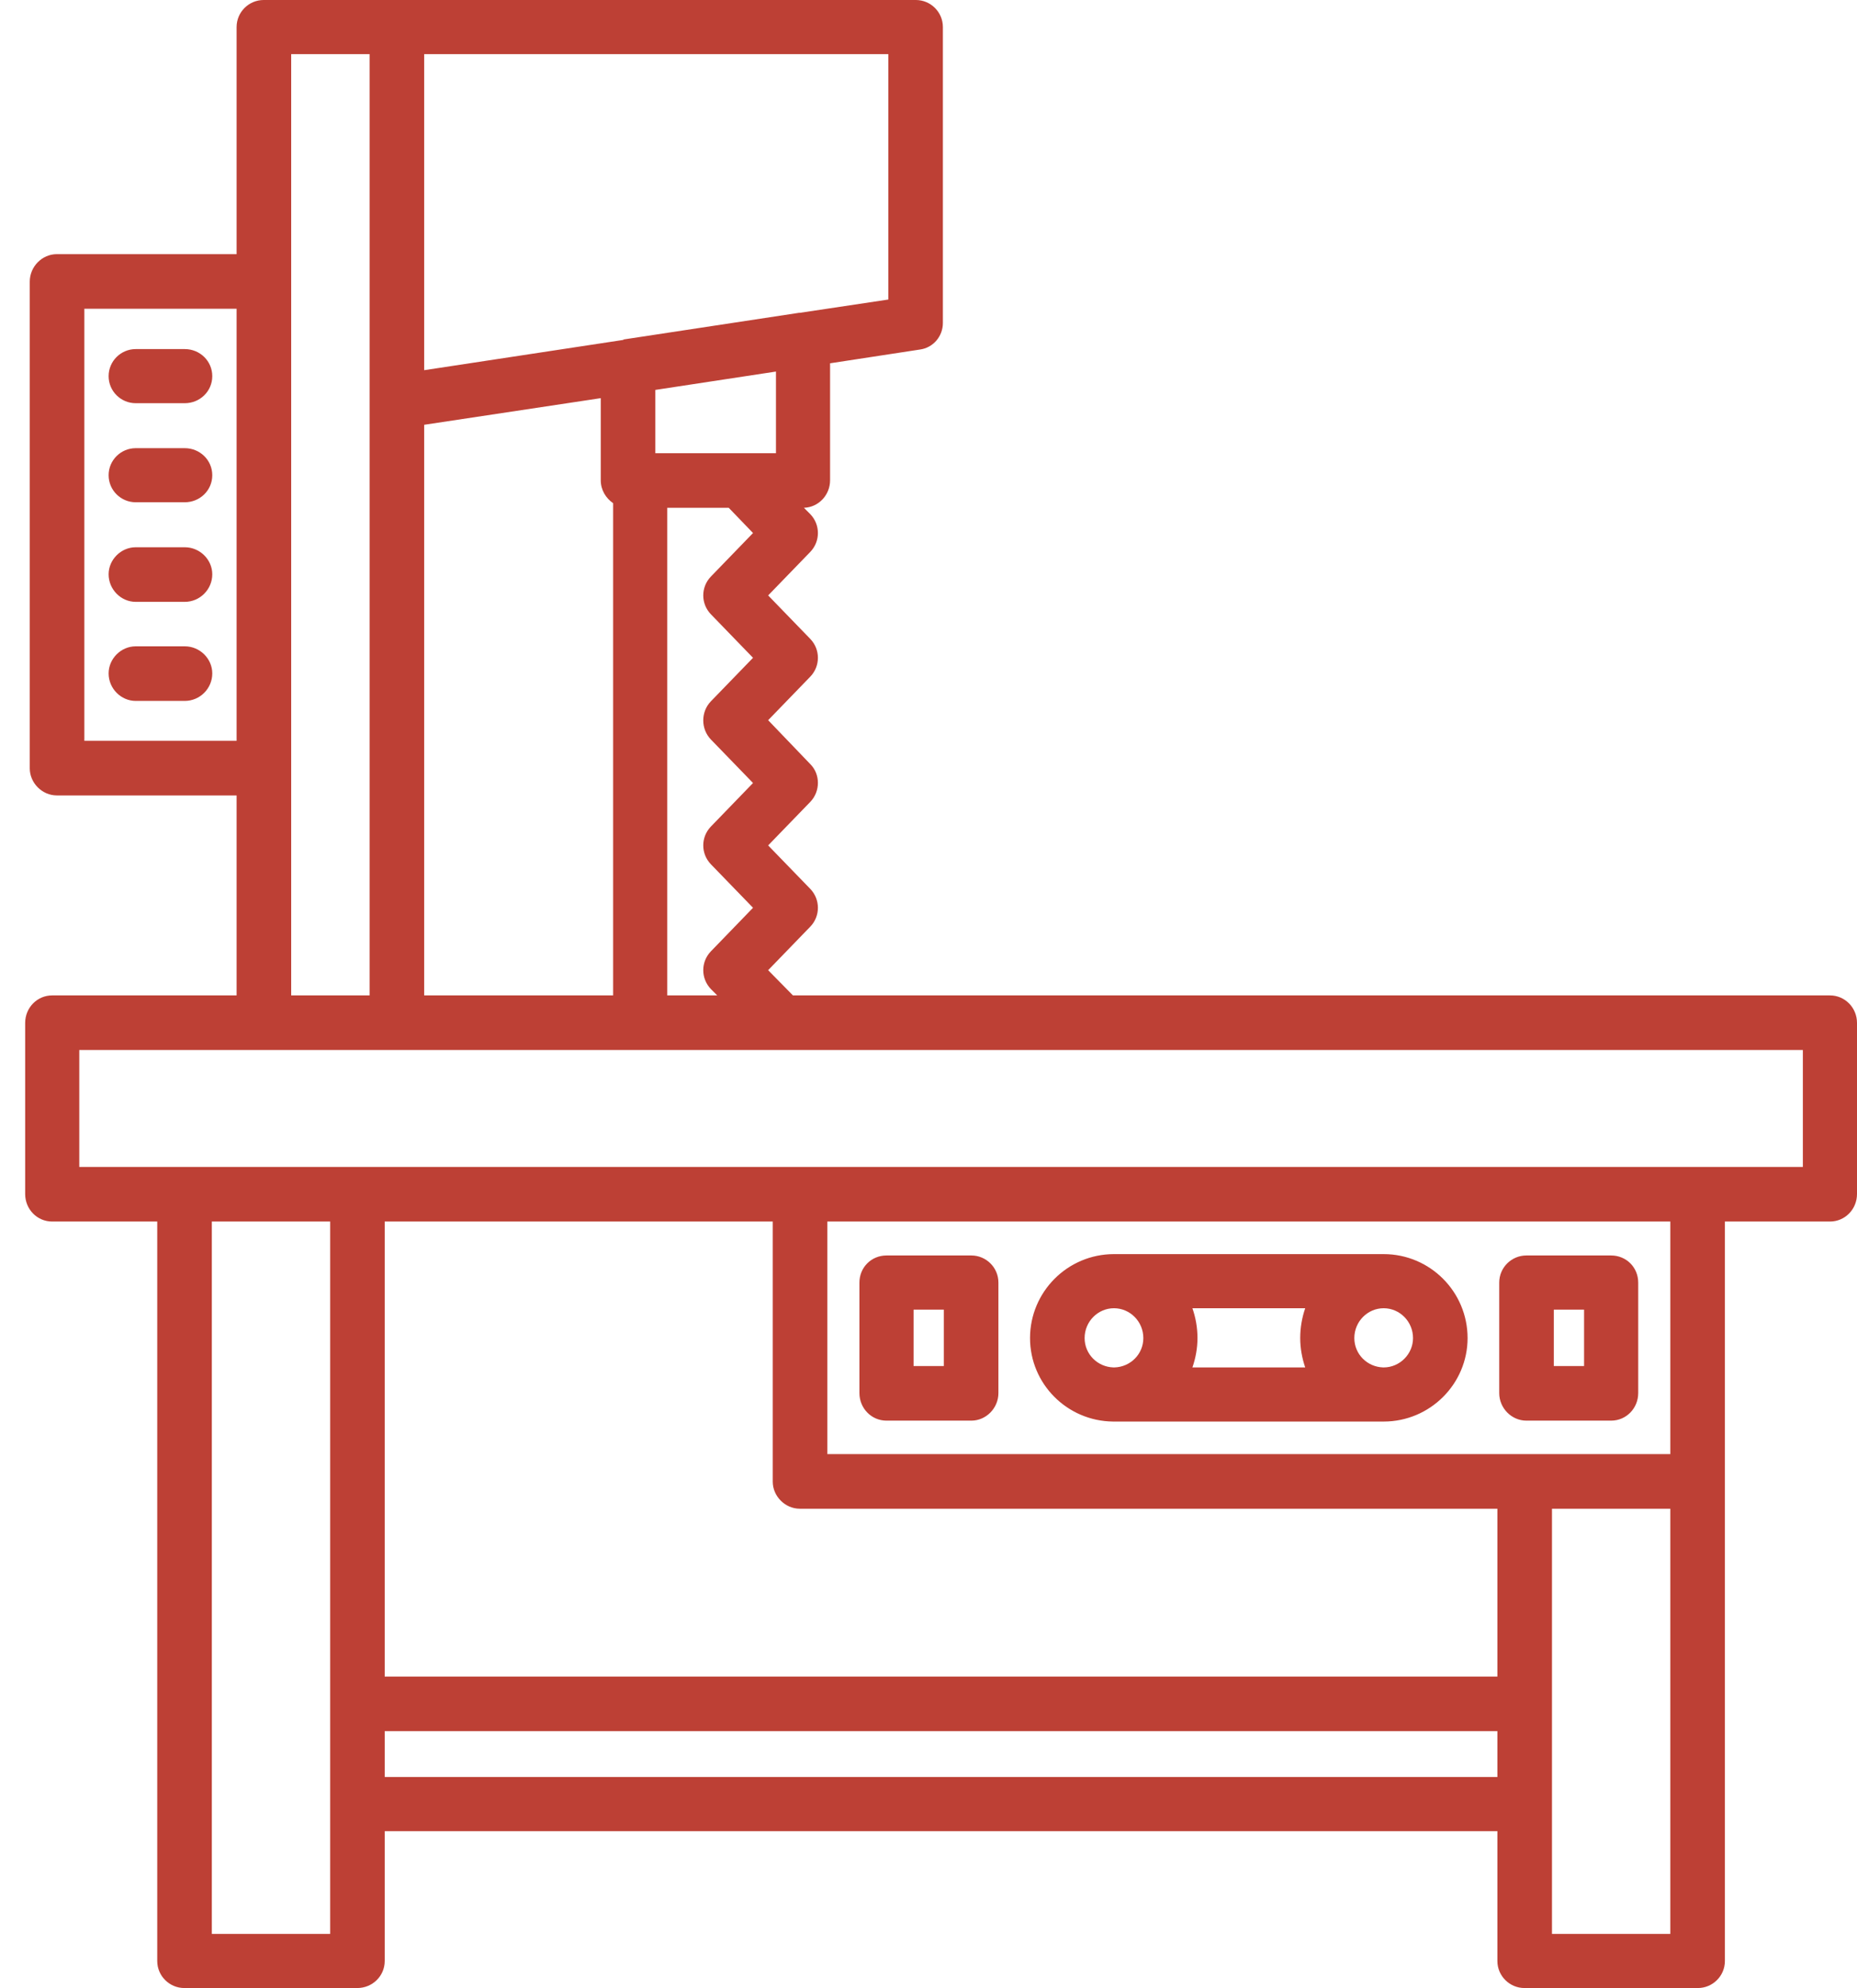 <svg width="71" height="76" viewBox="0 0 71 76" fill="none" xmlns="http://www.w3.org/2000/svg">
<path fill-rule="evenodd" clip-rule="evenodd" d="M64.915 76H58.286C57.725 76 57.251 75.544 57.251 74.966V70.003H14.709V74.966C14.709 75.544 14.236 76 13.658 76H7.047C6.486 76 6.012 75.544 6.012 74.966V46.698H1.996C1.417 46.698 0.962 46.225 0.962 45.646V39.106C0.962 38.526 1.417 38.053 1.996 38.053H9.046V30.408H2.172C1.611 30.408 1.138 29.933 1.138 29.372V10.767C1.138 10.189 1.611 9.716 2.172 9.716H9.046V1.035C9.046 0.457 9.519 0 10.08 0H35.017C35.577 0 36.05 0.457 36.05 1.035V12.346C36.05 12.854 35.683 13.292 35.175 13.362L31.737 13.888V18.361C31.737 18.922 31.298 19.395 30.737 19.412L30.983 19.658C31.368 20.061 31.368 20.692 30.983 21.096L29.369 22.762L30.983 24.428C31.368 24.831 31.368 25.462 30.983 25.865L29.369 27.532L30.983 29.214C31.368 29.601 31.368 30.25 30.983 30.652L29.369 32.319L30.983 33.984C31.368 34.388 31.368 35.02 30.983 35.422L29.369 37.089L30.317 38.053H69.965C70.543 38.053 71 38.526 71 39.106V45.646C71 46.225 70.543 46.698 69.965 46.698H65.949V74.966C65.949 75.544 65.476 76 64.915 76ZM7.065 26.795H5.188C4.626 26.795 4.153 26.322 4.153 25.743C4.153 25.181 4.626 24.708 5.188 24.708H7.065C7.643 24.708 8.116 25.181 8.116 25.743C8.116 26.322 7.643 26.795 7.065 26.795ZM7.065 23.008H5.188C4.626 23.008 4.153 22.533 4.153 21.955C4.153 21.394 4.626 20.921 5.188 20.921H7.065C7.643 20.921 8.116 21.394 8.116 21.955C8.116 22.533 7.643 23.008 7.065 23.008ZM7.065 19.201H5.188C4.626 19.201 4.153 18.746 4.153 18.167C4.153 17.589 4.626 17.133 5.188 17.133H7.065C7.643 17.133 8.116 17.589 8.116 18.167C8.116 18.746 7.643 19.201 7.065 19.201ZM7.065 15.414H5.188C4.626 15.414 4.153 14.959 4.153 14.38C4.153 13.802 4.626 13.345 5.188 13.345H7.065C7.643 13.345 8.116 13.802 8.116 14.38C8.116 14.959 7.643 15.414 7.065 15.414ZM9.046 28.321V11.803H3.225V28.321H9.046ZM29.668 14.204L25.056 14.906V17.325H28.265C28.283 17.325 28.3 17.325 28.335 17.325H29.668V14.204ZM22.969 15.221L16.218 16.239V38.053H23.442V19.236C23.163 19.045 22.969 18.728 22.969 18.361V15.221ZM25.512 19.412V38.053H27.423L27.178 37.808C26.792 37.404 26.792 36.773 27.178 36.37L28.791 34.703L27.178 33.038C26.792 32.634 26.792 32.003 27.178 31.6L28.791 29.933L27.178 28.268C26.792 27.864 26.792 27.215 27.178 26.812L28.791 25.147L27.178 23.481C26.792 23.078 26.792 22.447 27.178 22.043L28.791 20.377L27.862 19.412H25.512ZM23.829 12.995L23.846 12.977L30.545 11.959H30.579L33.964 11.451V2.069H16.218V14.152L23.829 12.995ZM11.133 38.053H14.131V2.069H11.133V38.053ZM37.139 54.309H33.893C33.315 54.309 32.859 53.834 32.859 53.256V49.031C32.859 48.452 33.315 47.995 33.893 47.995H37.139C37.7 47.995 38.173 48.452 38.173 49.031V53.256C38.173 53.834 37.7 54.309 37.139 54.309ZM34.929 52.222H36.086V50.065H34.929V52.222ZM61.6 54.309H58.357C57.796 54.309 57.321 53.834 57.321 53.256V49.031C57.321 48.452 57.796 47.995 58.357 47.995H61.6C62.179 47.995 62.635 48.452 62.635 49.031V53.256C62.635 53.834 62.179 54.309 61.6 54.309ZM59.408 52.222H60.565V50.065H59.408V52.222ZM52.903 54.344H42.556C40.803 54.327 39.382 52.906 39.382 51.153C39.382 49.381 40.82 47.943 42.591 47.943H52.903C54.673 47.943 56.111 49.381 56.111 51.153C56.111 52.906 54.673 54.344 52.903 54.344ZM42.574 52.275H42.609C43.222 52.257 43.714 51.766 43.714 51.153C43.714 50.52 43.205 50.012 42.591 50.012C41.977 50.012 41.469 50.52 41.469 51.153C41.469 51.766 41.96 52.257 42.574 52.275ZM45.59 52.275H49.903C49.782 51.923 49.712 51.538 49.712 51.153C49.712 50.749 49.782 50.363 49.903 50.012H45.59C45.713 50.363 45.784 50.749 45.784 51.153C45.784 51.538 45.713 51.923 45.59 52.275ZM52.903 50.012C52.289 50.012 51.781 50.52 51.781 51.153C51.781 51.766 52.272 52.257 52.885 52.275H52.903C53.516 52.275 54.025 51.766 54.025 51.153C54.025 50.52 53.516 50.012 52.903 50.012ZM63.862 46.698H31.632V55.589H63.862V46.698ZM29.545 46.698H14.709V64.093H57.251V57.676H30.579C30.018 57.676 29.545 57.201 29.545 56.641V46.698ZM57.251 67.933V66.18H14.709V67.933H57.251ZM12.623 68.986V46.698H8.099V73.931H12.623V68.986ZM59.338 73.931H63.862V57.676H59.338V73.931ZM7.012 44.611H68.93V40.14H3.031V44.611H7.012Z" fill="#BD4035"/>
</svg>
